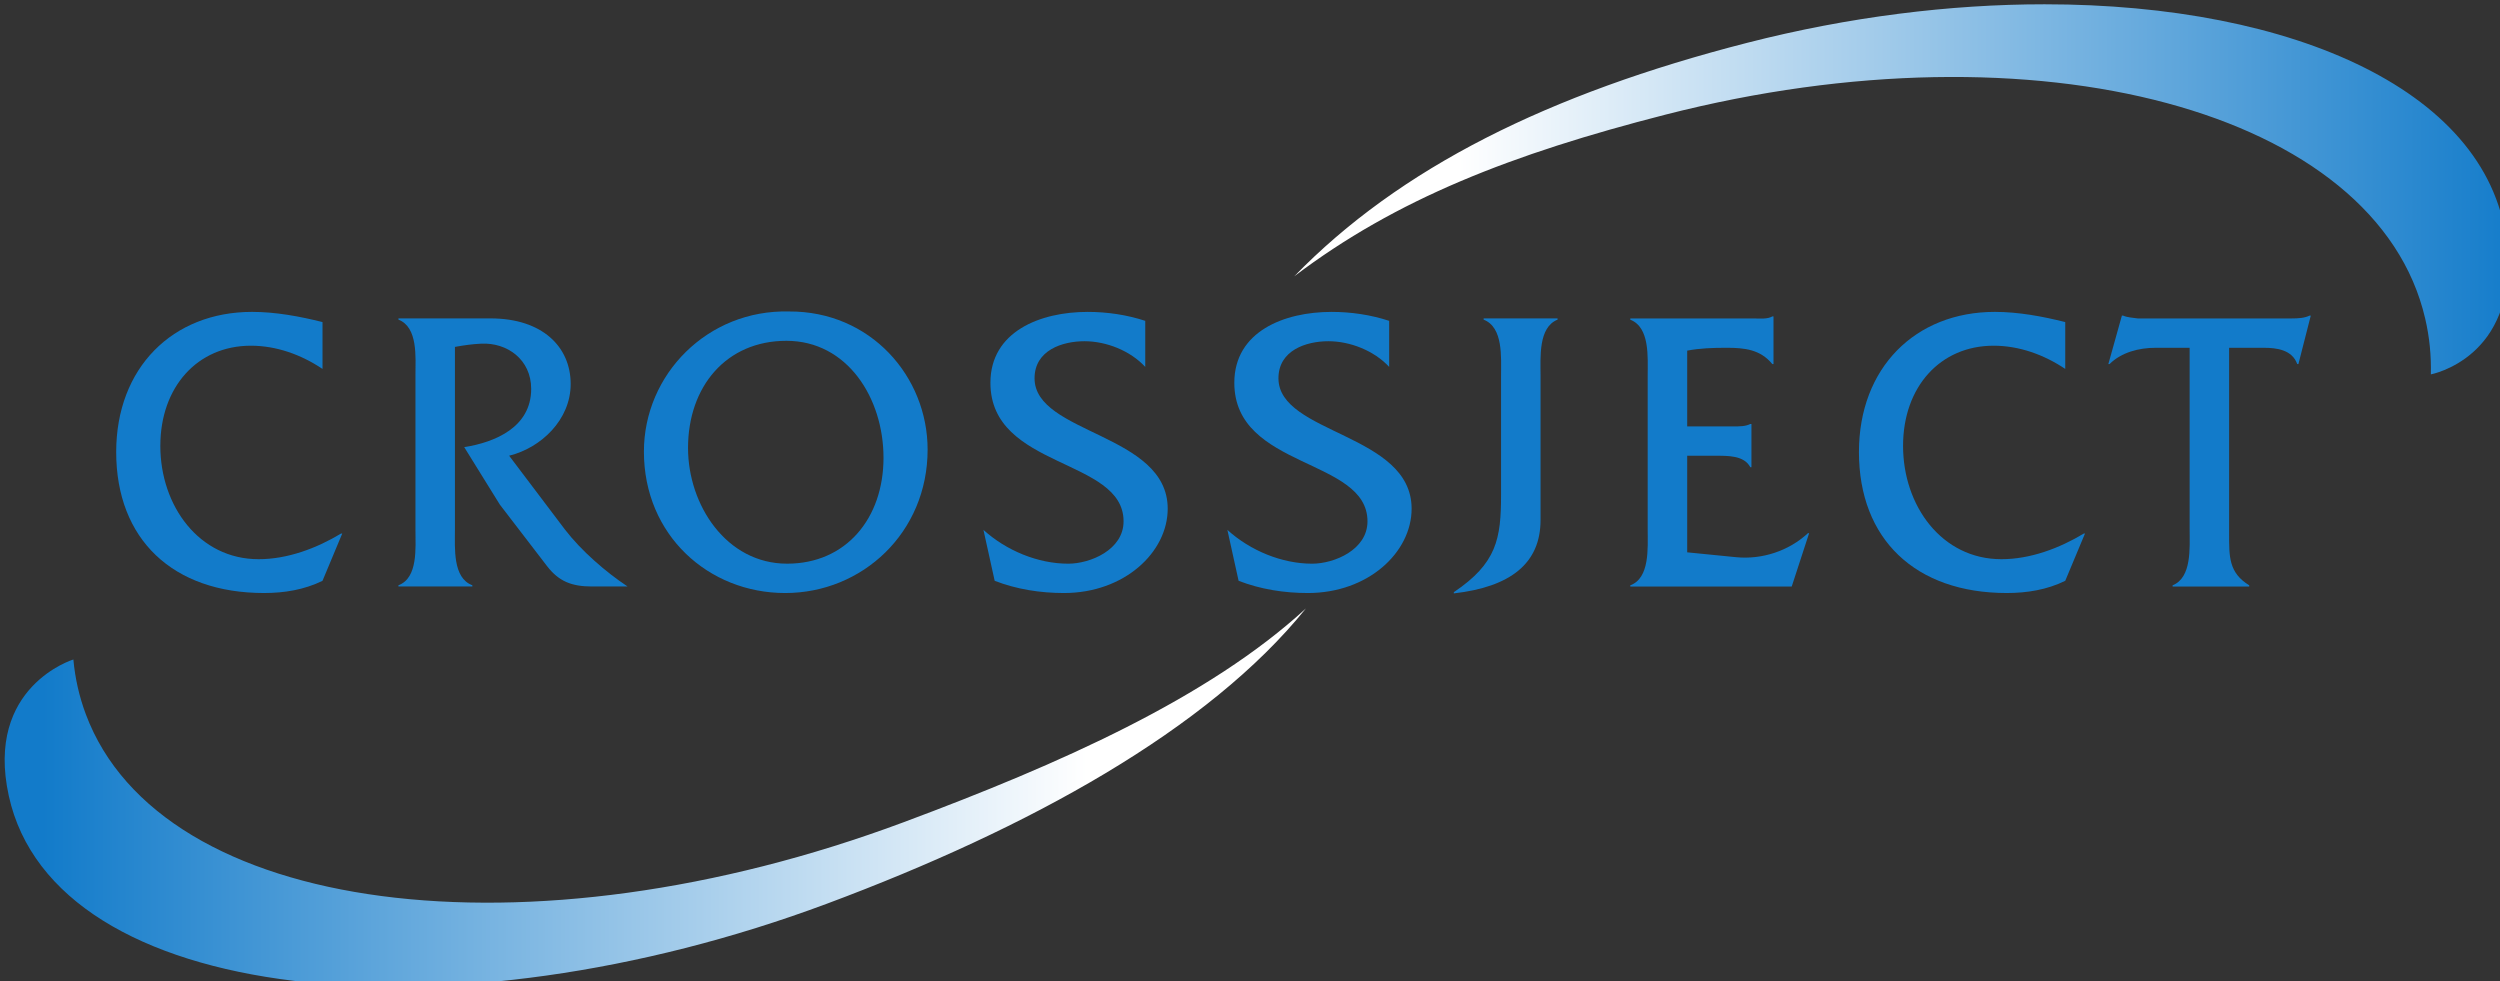 <?xml version="1.0" encoding="UTF-8" standalone="no"?>
<!-- Created with Inkscape (http://www.inkscape.org/) -->

<svg
   width="54.944mm"
   height="21.561mm"
   viewBox="0 0 54.944 21.561"
   version="1.1"
   id="svg1"
   inkscape:version="1.3.2 (091e20e, 2023-11-25, custom)"
   sodipodi:docname="Crossject.svg"
   xmlns:inkscape="http://www.inkscape.org/namespaces/inkscape"
   xmlns:sodipodi="http://sodipodi.sourceforge.net/DTD/sodipodi-0.dtd"
   xmlns="http://www.w3.org/2000/svg"
   xmlns:svg="http://www.w3.org/2000/svg">
  <rect x="0" y="0" width="54.944" height="21.561" fill="#333333" stroke="none"/>
  <sodipodi:namedview
     id="namedview1"
     pagecolor="#ffffff"
     bordercolor="#666666"
     borderopacity="1.0"
     inkscape:showpageshadow="2"
     inkscape:pageopacity="0.0"
     inkscape:pagecheckerboard="0"
     inkscape:deskcolor="#d1d1d1"
     inkscape:document-units="mm"
     inkscape:zoom="1.4627806"
     inkscape:cx="109.03891"
     inkscape:cy="65.28662"
     inkscape:window-width="1920"
     inkscape:window-height="1017"
     inkscape:window-x="-8"
     inkscape:window-y="-8"
     inkscape:window-maximized="1"
     inkscape:current-layer="layer1" />
  <defs
     id="defs1">
    <clipPath
       clipPathUnits="userSpaceOnUse"
       id="clipPath22">
      <path
         d="m 219.592,733.625 h 157.567 v 64.712 H 219.592 Z"
         transform="translate(-240.541,-775.457)"
         id="path22" />
    </clipPath>
    <clipPath
       clipPathUnits="userSpaceOnUse"
       id="clipPath24">
      <path
         d="m 219.592,733.625 h 157.567 v 64.712 H 219.592 Z"
         transform="translate(-250.993,-778.6)"
         id="path24" />
    </clipPath>
    <clipPath
       clipPathUnits="userSpaceOnUse"
       id="clipPath26">
      <path
         d="m 219.592,733.625 h 157.567 v 64.712 H 219.592 Z"
         transform="translate(-269.392,-777.206)"
         id="path26" />
    </clipPath>
    <clipPath
       clipPathUnits="userSpaceOnUse"
       id="clipPath28">
      <path
         d="m 219.592,733.625 h 157.567 v 64.712 H 219.592 Z"
         transform="translate(-291.716,-775.583)"
         id="path28" />
    </clipPath>
    <clipPath
       clipPathUnits="userSpaceOnUse"
       id="clipPath30">
      <path
         d="m 219.592,733.625 h 157.567 v 64.712 H 219.592 Z"
         transform="translate(-306.888,-775.583)"
         id="path30" />
    </clipPath>
    <clipPath
       clipPathUnits="userSpaceOnUse"
       id="clipPath32">
      <path
         d="m 219.592,733.625 h 157.567 v 64.712 H 219.592 Z"
         transform="translate(-313.847,-775.026)"
         id="path32" />
    </clipPath>
    <clipPath
       clipPathUnits="userSpaceOnUse"
       id="clipPath34">
      <path
         d="m 219.592,733.625 h 157.567 v 64.712 H 219.592 Z"
         transform="translate(-325.425,-764.049)"
         id="path34" />
    </clipPath>
    <clipPath
       clipPathUnits="userSpaceOnUse"
       id="clipPath36">
      <path
         d="m 219.592,733.625 h 157.567 v 64.712 H 219.592 Z"
         transform="translate(-348.94,-775.457)"
         id="path36" />
    </clipPath>
    <clipPath
       clipPathUnits="userSpaceOnUse"
       id="clipPath38">
      <path
         d="m 219.592,733.625 h 157.567 v 64.712 H 219.592 Z"
         transform="translate(-359.133,-765.215)"
         id="path38" />
    </clipPath>
    <linearGradient
       x1="0"
       y1="0"
       x2="1"
       y2="0"
       gradientUnits="userSpaceOnUse"
       gradientTransform="matrix(-76.105,0,0,76.105,377.747,786.825)"
       spreadMethod="pad"
       id="linearGradient40">
      <stop
         style="stop-opacity:1;stop-color:#127bca"
         offset="0"
         id="stop38" />
      <stop
         style="stop-opacity:1;stop-color:#ffffff"
         offset="0.876"
         id="stop39" />
      <stop
         style="stop-opacity:1;stop-color:#ffffff"
         offset="1"
         id="stop40" />
    </linearGradient>
    <linearGradient
       x1="0"
       y1="0"
       x2="1"
       y2="0"
       gradientUnits="userSpaceOnUse"
       gradientTransform="matrix(74.455,0,0,-74.455,223.064,748.984)"
       spreadMethod="pad"
       id="linearGradient43">
      <stop
         style="stop-opacity:1;stop-color:#127bca"
         offset="0"
         id="stop41" />
      <stop
         style="stop-opacity:1;stop-color:#ffffff"
         offset="0.876"
         id="stop42" />
      <stop
         style="stop-opacity:1;stop-color:#ffffff"
         offset="1"
         id="stop43" />
    </linearGradient>
  </defs>
  <g
     inkscape:label="Layer 1"
     inkscape:groupmode="layer"
     id="layer1"
     transform="translate(-82.278,-123.601)">
    <g
       id="g20"
       transform="matrix(0.265,0,0,0.265,4.375,108.236)">
      <g
         id="group-MC0">
        <path
           id="path21"
           d="m 0,0 c -1.325,0.887 -2.865,1.445 -4.455,1.445 -3.323,0 -5.635,-2.56 -5.635,-6.236 0,-3.727 2.408,-7.047 6.116,-7.047 1.806,0 3.613,0.684 5.13,1.597 H 1.228 L 0,-13.182 c -1.132,-0.558 -2.385,-0.76 -3.637,-0.76 -5.683,0 -9.199,3.346 -9.199,8.77 0,5.248 3.516,8.721 8.453,8.721 1.469,0 2.962,-0.278 4.383,-0.634 z"
           style="fill:#127bca;fill-opacity:1;fill-rule:nonzero;stroke:none"
           transform="matrix(1.333,0,0,-1.333,320.721,88.578)"
           clip-path="url(#clipPath22)" />
        <path
           id="path23"
           d="m 0,0 c 3.227,0 4.985,-1.774 4.985,-4.081 0,-2.231 -1.854,-3.98 -3.829,-4.462 l 3.468,-4.588 c 1.011,-1.318 2.528,-2.637 3.901,-3.549 H 6.309 c -1.276,0 -2.07,0.329 -2.793,1.267 l -2.938,3.828 -2.216,3.575 c 1.927,0.304 4.166,1.241 4.166,3.625 0,1.825 -1.493,2.89 -3.106,2.813 -0.554,-0.025 -1.084,-0.101 -1.638,-0.202 v -11.357 c 0,-1.166 -0.144,-3.017 1.084,-3.473 v -0.076 h -4.599 v 0.076 c 1.228,0.456 1.059,2.332 1.059,3.473 v 9.557 c 0,1.165 0.169,3.017 -1.059,3.498 V 0 Z"
           style="fill:#127bca;fill-opacity:1;fill-rule:nonzero;stroke:none"
           transform="matrix(1.333,0,0,-1.333,334.657,84.387)"
           clip-path="url(#clipPath24)" />
        <path
           id="path25"
           d="m 0,0 c 3.805,0 6.045,-3.574 6.045,-7.275 0,-3.777 -2.337,-6.591 -5.997,-6.591 -3.781,0 -6.165,3.65 -6.165,7.199 C -6.117,-2.839 -3.733,0 0,0 m 0.168,1.825 c -5.057,0.127 -9.03,-3.904 -9.03,-8.72 0,-5.197 4.022,-8.797 8.79,-8.797 4.792,0 8.861,3.752 8.861,8.923 0,4.564 -3.563,8.62 -8.621,8.594"
           style="fill:#127bca;fill-opacity:1;fill-rule:nonzero;stroke:none"
           transform="matrix(1.333,0,0,-1.333,359.189,86.246)"
           clip-path="url(#clipPath26)" />
        <path
           id="path27"
           d="m 0,0 c -0.939,1.014 -2.432,1.597 -3.781,1.597 -1.373,0 -3.106,-0.558 -3.106,-2.307 0,-3.473 8.284,-3.422 8.284,-8.112 0,-2.712 -2.698,-5.247 -6.454,-5.247 -1.47,0 -2.939,0.229 -4.311,0.76 l -0.699,3.169 c 1.422,-1.292 3.396,-2.104 5.274,-2.104 1.373,0 3.444,0.862 3.444,2.636 0,3.955 -8.284,3.245 -8.284,8.619 0,3.195 3.106,4.411 6.045,4.411 1.204,0 2.432,-0.177 3.588,-0.557 z"
           style="fill:#127bca;fill-opacity:1;fill-rule:nonzero;stroke:none"
           transform="matrix(1.333,0,0,-1.333,388.954,88.409)"
           clip-path="url(#clipPath28)" />
        <path
           id="path29"
           d="m 0,0 c -0.939,1.014 -2.433,1.597 -3.781,1.597 -1.373,0 -3.107,-0.558 -3.107,-2.307 0,-3.473 8.285,-3.422 8.285,-8.112 0,-2.712 -2.697,-5.247 -6.454,-5.247 -1.47,0 -2.939,0.229 -4.311,0.76 l -0.698,3.169 c 1.42,-1.292 3.395,-2.104 5.273,-2.104 1.374,0 3.444,0.862 3.444,2.636 0,3.955 -8.285,3.245 -8.285,8.619 0,3.195 3.107,4.411 6.046,4.411 1.203,0 2.432,-0.177 3.588,-0.557 z"
           style="fill:#127bca;fill-opacity:1;fill-rule:nonzero;stroke:none"
           transform="matrix(1.333,0,0,-1.333,409.183,88.409)"
           clip-path="url(#clipPath30)" />
        <path
           id="path31"
           d="m 0,0 c 0,1.166 0.144,3.017 -1.084,3.498 v 0.076 h 4.6 V 3.498 C 2.313,3.017 2.457,1.166 2.457,0 v -8.97 c 0,-2.689 -1.855,-4.159 -5.395,-4.564 v 0.076 C -0.265,-11.659 0,-10.137 0,-7.399 Z"
           style="fill:#127bca;fill-opacity:1;fill-rule:nonzero;stroke:none"
           transform="matrix(1.333,0,0,-1.333,418.463,89.153)"
           clip-path="url(#clipPath32)" />
        <path
           id="path33"
           d="m 0,0 3.058,-0.304 c 1.59,-0.152 3.251,0.38 4.455,1.495 H 7.586 L 6.502,-2.13 H -3.541 v 0.077 c 1.228,0.455 1.083,2.331 1.083,3.472 v 9.557 c 0,1.167 0.145,3.017 -1.083,3.498 v 0.076 h 7.707 c 0.409,0 0.818,-0.05 1.132,0.127 H 5.37 V 11.712 H 5.298 C 4.551,12.624 3.564,12.726 2.456,12.726 1.613,12.726 0.771,12.7 0,12.548 V 7.833 h 2.865 c 0.386,0 0.771,0 1.06,0.152 H 3.997 V 5.298 H 3.925 C 3.539,6.033 2.528,6.008 1.782,6.008 H 0 Z"
           style="fill:#127bca;fill-opacity:1;fill-rule:nonzero;stroke:none"
           transform="matrix(1.333,0,0,-1.333,433.9,103.788)"
           clip-path="url(#clipPath34)" />
        <path
           id="path35"
           d="m 0,0 c -1.324,0.887 -2.865,1.445 -4.455,1.445 -3.323,0 -5.635,-2.56 -5.635,-6.236 0,-3.727 2.408,-7.047 6.117,-7.047 1.806,0 3.613,0.684 5.13,1.597 H 1.229 L 0,-13.182 c -1.131,-0.558 -2.384,-0.76 -3.636,-0.76 -5.684,0 -9.199,3.346 -9.199,8.77 0,5.248 3.515,8.721 8.453,8.721 1.468,0 2.962,-0.278 4.382,-0.634 z"
           style="fill:#127bca;fill-opacity:1;fill-rule:nonzero;stroke:none"
           transform="matrix(1.333,0,0,-1.333,465.253,88.578)"
           clip-path="url(#clipPath36)" />
        <path
           id="path37"
           d="m 0,0 c 0,-1.445 -0.025,-2.434 1.252,-3.22 v -0.076 h -4.769 v 0.076 c 1.204,0.482 1.06,2.333 1.06,3.473 v 11.306 h -2.118 c -1.036,0 -2.12,-0.279 -2.866,-1.013 h -0.073 l 0.843,3.016 h 0.072 c 0.289,-0.126 0.602,-0.126 0.915,-0.177 h 0.603 8.982 c 0.41,0 0.795,0.025 1.107,0.177 H 5.081 L 4.311,10.546 H 4.238 C 3.925,11.433 2.962,11.559 2.167,11.559 H 0 Z"
           style="fill:#127bca;fill-opacity:1;fill-rule:nonzero;stroke:none"
           transform="matrix(1.333,0,0,-1.333,478.844,102.233)"
           clip-path="url(#clipPath38)" />
        <path
           id="path40"
           d="m 347.737,798.337 c -5.854,0 -12.165,-0.775 -18.487,-2.394 v 0 c -12.39,-3.175 -21.633,-7.788 -28.192,-14.531 v 0 c 6.352,4.814 13.552,7.614 23.104,10.061 v 0 c 23.111,5.919 44.275,0.231 47.262,-12.699 v 0 c 0.266,-1.141 0.379,-2.297 0.351,-3.462 v 0 c 0,0 5.384,1.004 4.743,7.938 v 0 c -0.885,9.621 -13.229,15.087 -28.778,15.087 v 0 z"
           transform="matrix(1.333,0,0,-1.333,0,1122.52)"
           style="fill:url(#linearGradient40);stroke:none" />
        <path
           id="path43"
           d="m 276.78,747.457 c -23.462,-8.756 -46.253,-5.753 -50.907,6.715 v 0 c -0.41,1.098 -0.666,2.232 -0.772,3.401 v 0 c 0,0 -5.509,-1.674 -4.02,-8.477 v 0 c 2.838,-12.996 27.446,-15.471 50.908,-6.715 v 0 c 12.574,4.69 23.741,10.853 29.796,18.369 v 0 c -6.067,-5.574 -15.311,-9.677 -25.005,-13.293"
           transform="matrix(1.333,0,0,-1.333,0,1122.52)"
           style="fill:url(#linearGradient43);stroke:none" />
      </g>
    </g>
  </g>
</svg>
